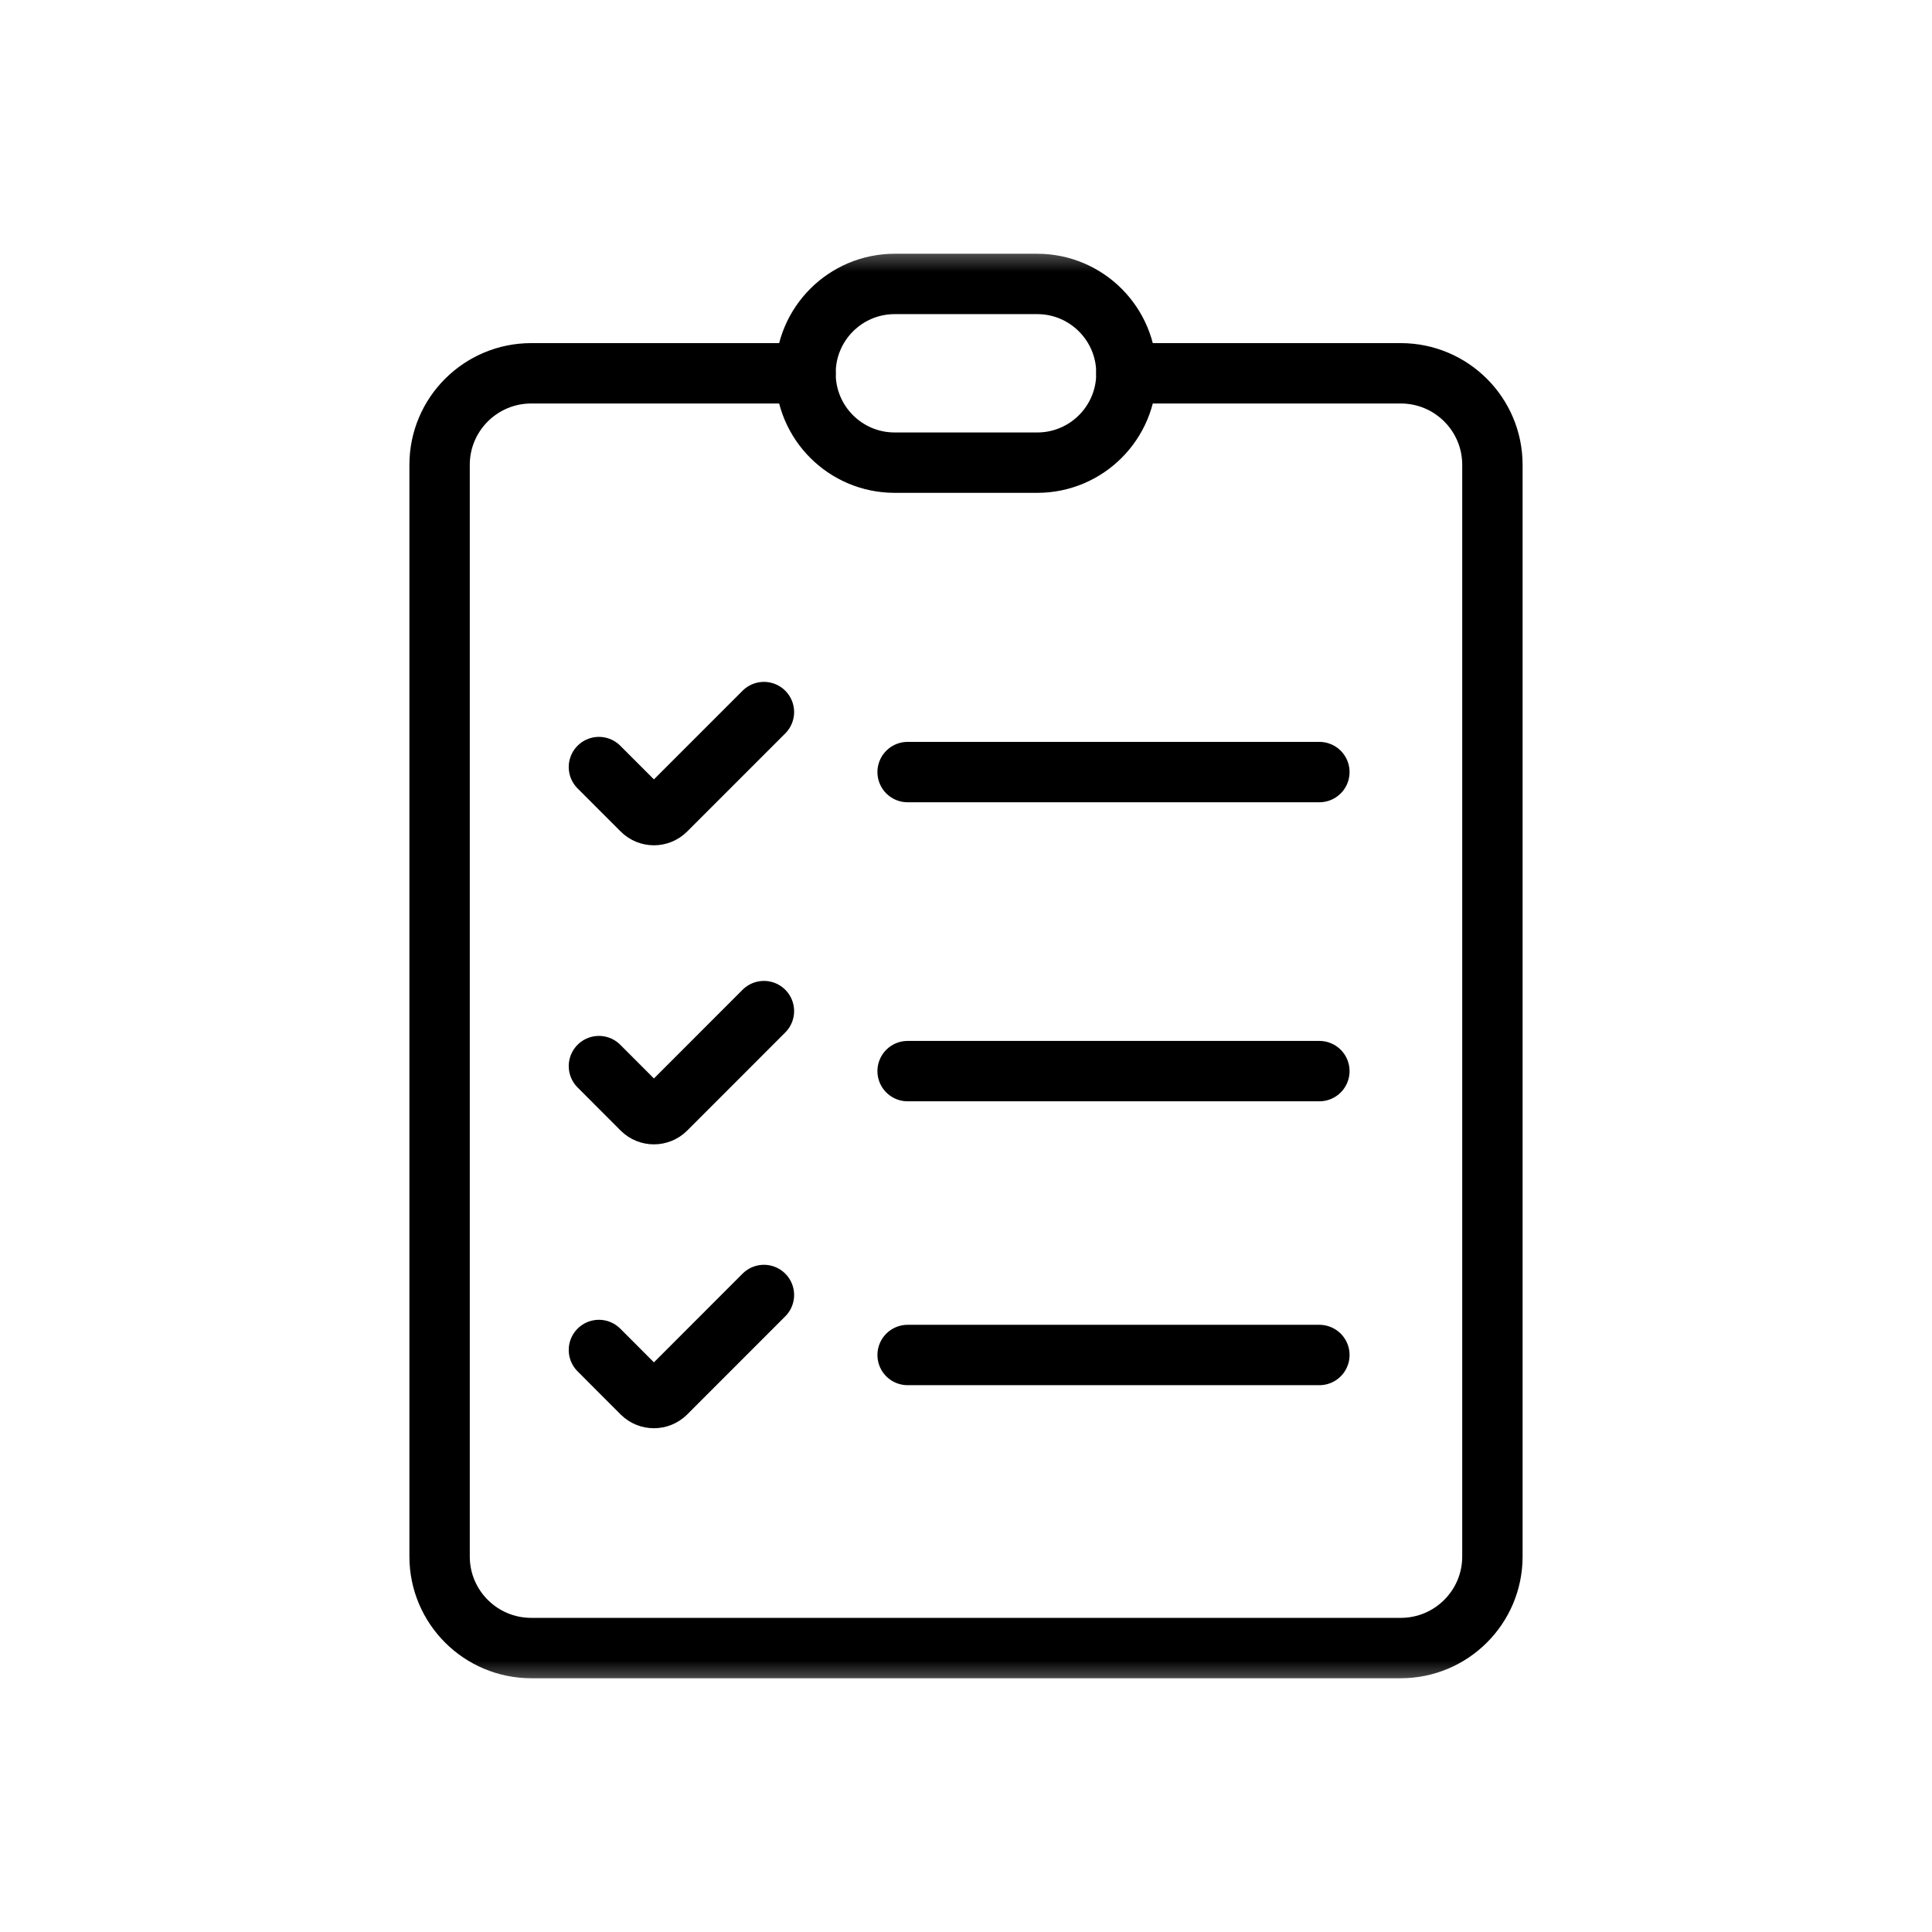<svg width="32" height="32" viewBox="0 0 32 32" fill="none" xmlns="http://www.w3.org/2000/svg">
<g clip-path="url(#clip0_5368_4518)">
<mask id="mask0_5368_4518" style="mask-type:luminance" maskUnits="userSpaceOnUse" x="4" y="4" width="24" height="25">
<path d="M4 4H28V28H4V4Z" fill="white"/>
</mask>
<g mask="url(#mask0_5368_4518)">
<path d="M18.657 6.183H23.2C24.039 6.183 24.719 6.862 24.719 7.699V25.781C24.719 26.618 24.039 27.297 23.2 27.297H8.8C7.961 27.297 7.281 26.618 7.281 25.781V7.699C7.281 6.862 7.961 6.183 8.8 6.183H13.342" stroke="black" stroke-miterlimit="10" stroke-linecap="round"/>
<path d="M17.18 7.663H14.819C14.003 7.663 13.342 7.002 13.342 6.186V6.18C13.342 5.365 14.003 4.703 14.819 4.703H17.18C17.995 4.703 18.657 5.365 18.657 6.18V6.186C18.657 7.002 17.995 7.663 17.18 7.663Z" stroke="black" stroke-miterlimit="10" stroke-linecap="round"/>
<path d="M9.92 12.705L10.634 13.419C10.743 13.528 10.919 13.528 11.028 13.419L12.653 11.794" stroke="black" stroke-miterlimit="10" stroke-linecap="round"/>
<path d="M15.033 12.788H21.853" stroke="black" stroke-miterlimit="10" stroke-linecap="round"/>
<path d="M9.92 17.658L10.634 18.373C10.743 18.481 10.919 18.481 11.028 18.373L12.653 16.747" stroke="black" stroke-miterlimit="10" stroke-linecap="round"/>
<path d="M15.033 17.741H21.853" stroke="black" stroke-miterlimit="10" stroke-linecap="round"/>
<path d="M9.92 22.36L10.634 23.075C10.743 23.183 10.919 23.183 11.028 23.075L12.653 21.449" stroke="black" stroke-miterlimit="10" stroke-linecap="round"/>
<path d="M15.033 22.443H21.853" stroke="black" stroke-miterlimit="10" stroke-linecap="round"/>
</g>
</g>
<defs>
<clipPath id="clip0_5368_4518">
<rect width="24" height="24" fill="white" transform="translate(4 4)"/>
</clipPath>
</defs>
</svg>
